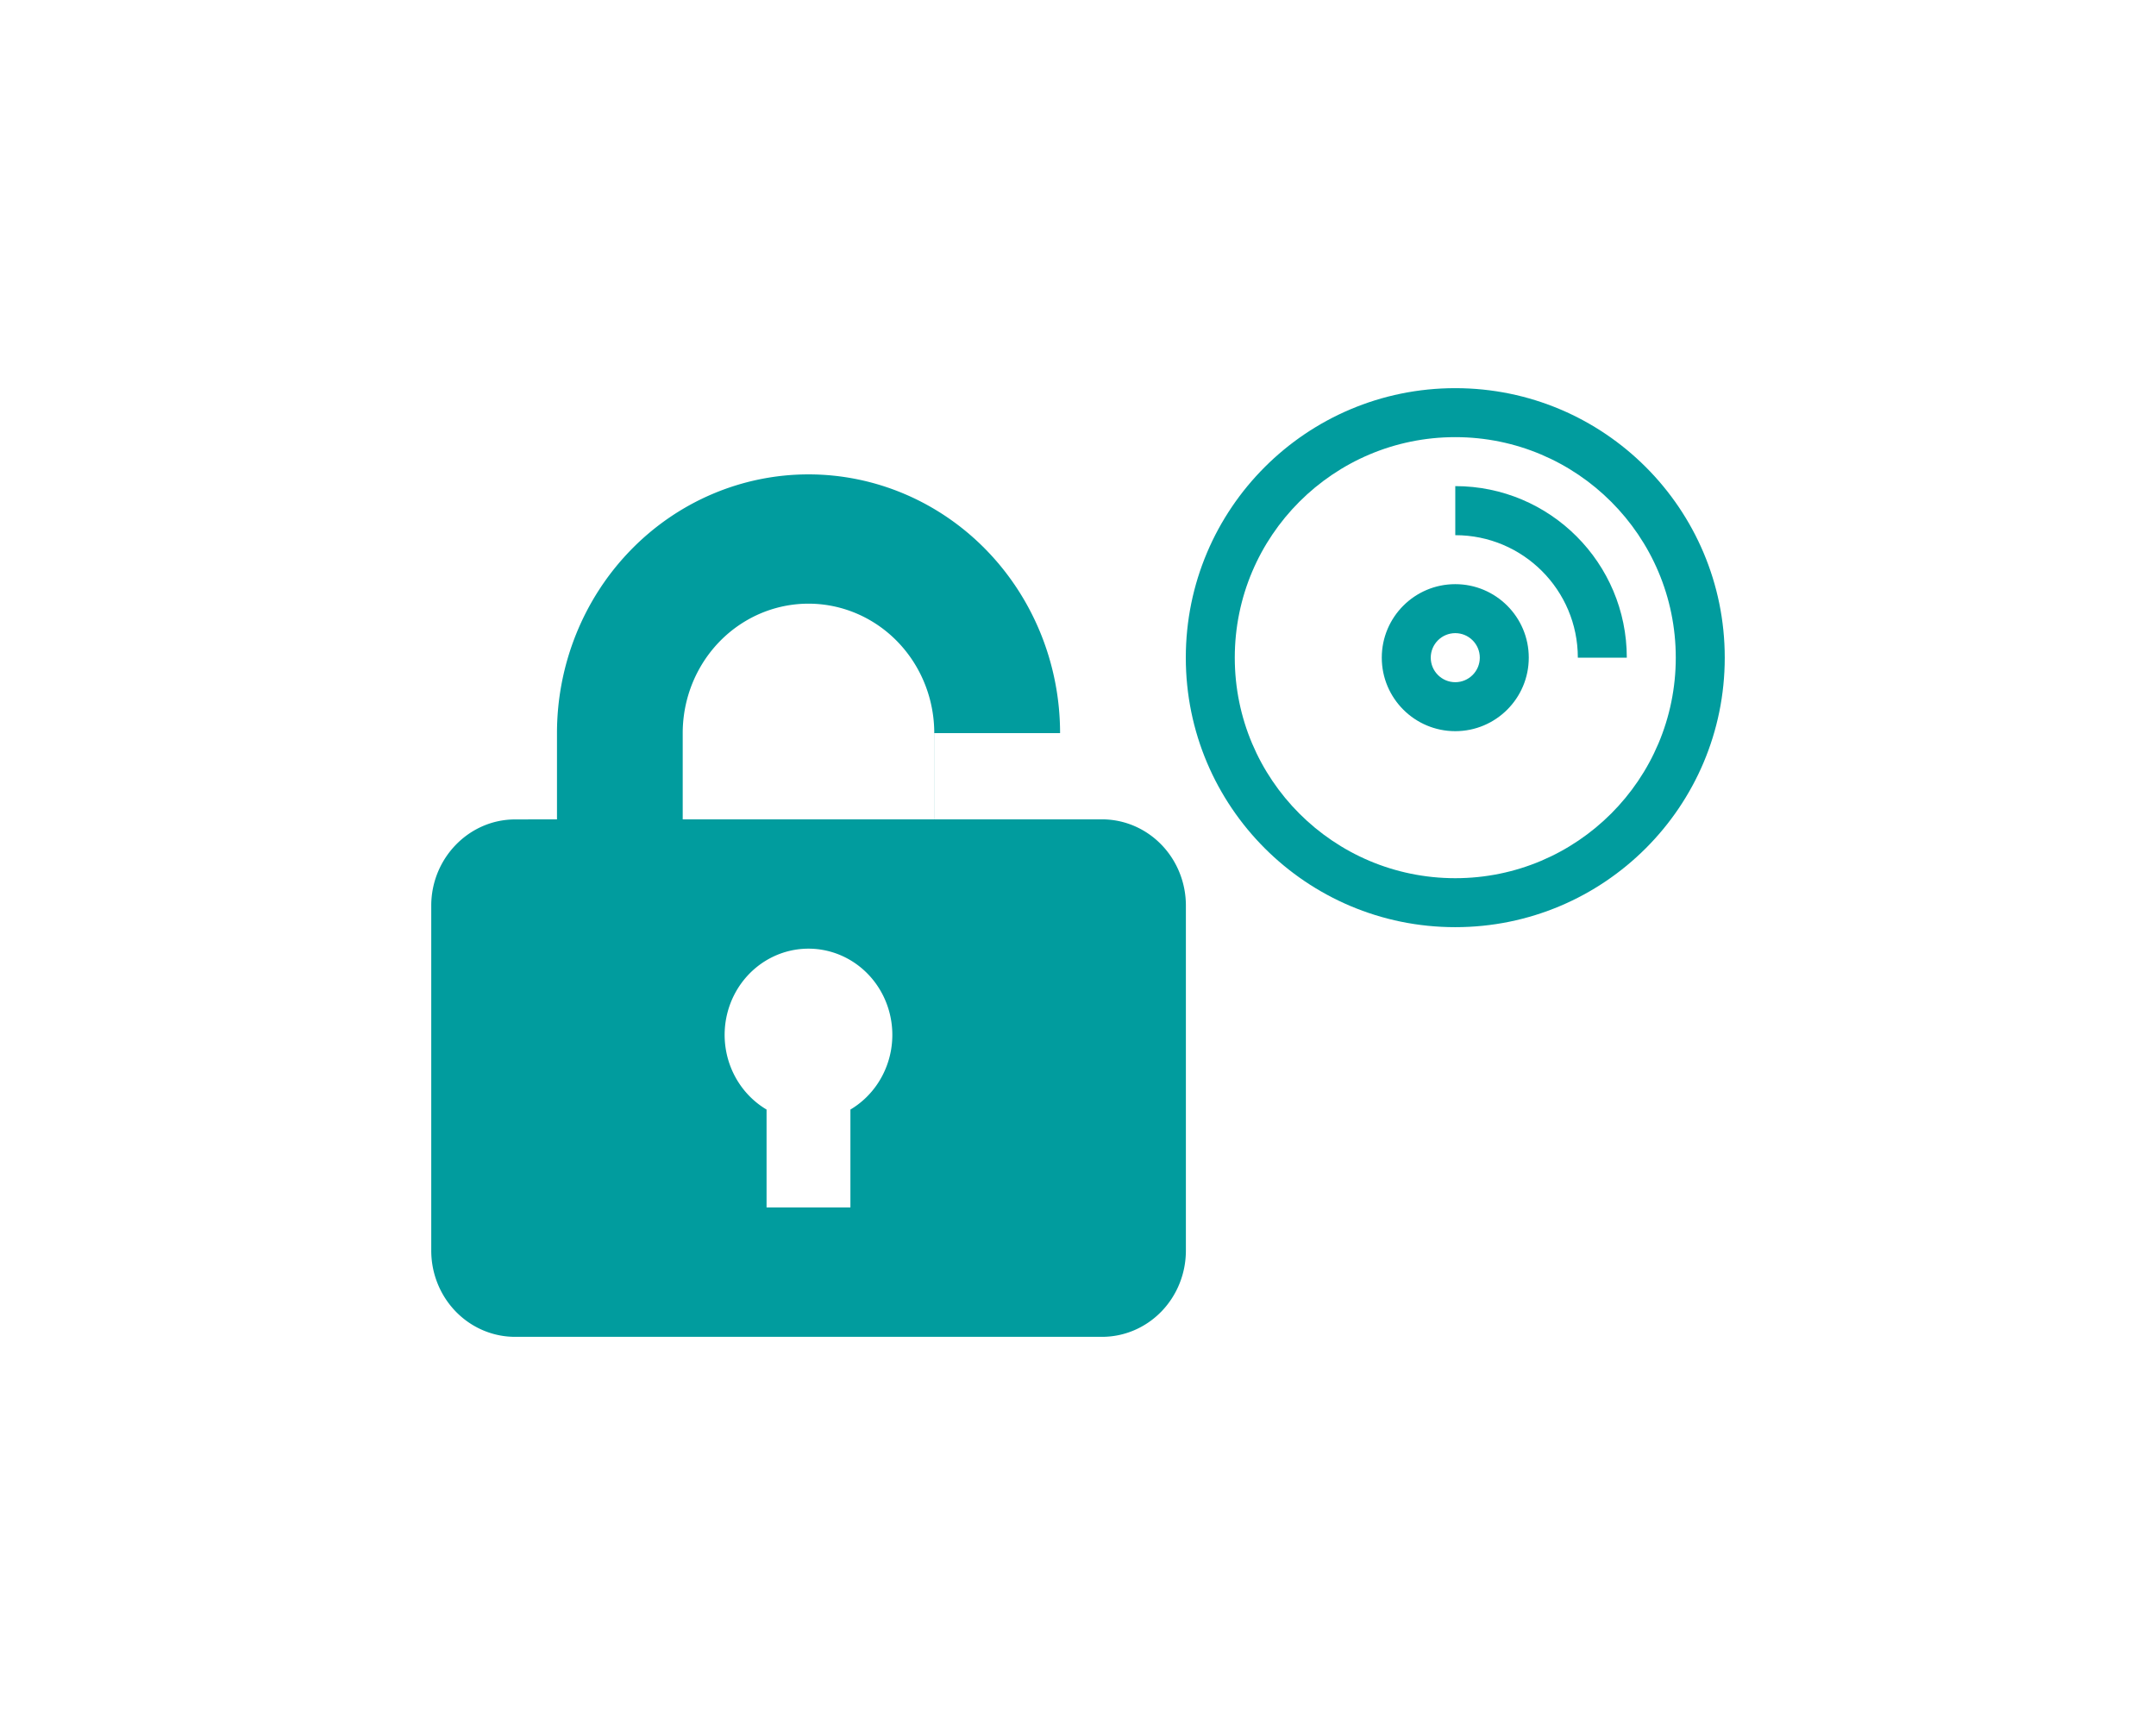<?xml version="1.0" encoding="UTF-8" standalone="no"?>
<!-- Created with Inkscape (http://www.inkscape.org/) -->

<svg
   width="100"
   height="80"
   viewBox="0 0 26.458 21.167"
   version="1.1"
   id="svg827"
   inkscape:version="1.1.1 (3bf5ae0d25, 2021-09-20)"
   sodipodi:docname="smIcon-SellerLogin.svg"
   xmlns:inkscape="http://www.inkscape.org/namespaces/inkscape"
   xmlns:sodipodi="http://sodipodi.sourceforge.net/DTD/sodipodi-0.dtd"
   xmlns="http://www.w3.org/2000/svg"
   xmlns:svg="http://www.w3.org/2000/svg">
  <sodipodi:namedview
     id="namedview829"
     pagecolor="#ffffff"
     bordercolor="#666666"
     borderopacity="1.0"
     inkscape:pageshadow="2"
     inkscape:pageopacity="0.0"
     inkscape:pagecheckerboard="0"
     inkscape:document-units="px"
     showgrid="true"
     units="px"
     showguides="true"
     inkscape:guide-bbox="true"
     inkscape:zoom="8.1537903"
     inkscape:cx="47.891837"
     inkscape:cy="44.703136"
     inkscape:window-width="2560"
     inkscape:window-height="1017"
     inkscape:window-x="-8"
     inkscape:window-y="-8"
     inkscape:window-maximized="1"
     inkscape:current-layer="layer1">
    <sodipodi:guide
       position="13.229,16.669"
       orientation="1,0"
       id="guide1003" />
    <inkscape:grid
       type="xygrid"
       id="grid1005" />
    <sodipodi:guide
       position="-4.498,10.583"
       orientation="0,-1"
       id="guide1007" />
    <sodipodi:guide
       position="5.292,10.054"
       orientation="1,0"
       id="guide1146" />
    <sodipodi:guide
       position="21.167,8.731"
       orientation="1,0"
       id="guide1148" />
    <sodipodi:guide
       position="33.867,16.404"
       orientation="0,-1"
       id="guide1150" />
    <sodipodi:guide
       position="35.19,4.763"
       orientation="0,-1"
       id="guide1152" />
  </sodipodi:namedview>
  <defs
     id="defs824" />
  <g
     inkscape:label="Ebene 1"
     inkscape:groupmode="layer"
     id="layer1">
    <path
       d="M 6.835,10.054 V 8.996 a 3.087,3.175 0 1 1 6.174,0 h -1.543 v 1.058 h 2.058 a 1.029,1.058 0 0 1 1.029,1.058 v 4.233 A 1.029,1.058 0 0 1 13.523,16.404 H 6.321 A 1.029,1.058 0 0 1 5.292,15.346 v -4.233 c 0,-0.582 0.463,-1.058 1.029,-1.058 z m 2.572,3.561 v 1.201 h 1.029 v -1.201 a 1.029,1.058 0 1 0 -1.029,0 z M 8.378,8.996 V 10.054 H 11.465 V 8.996 a 1.543,1.588 0 0 0 -3.087,0 z"
       id="path1015"
       style="fill:#019c9e;fill-opacity:1;stroke-width:0.522" />
    <path
       d="m 17.859,11.377 c -1.827,0 -3.307,-1.481 -3.307,-3.307 0,-1.827 1.481,-3.307 3.307,-3.307 1.827,0 3.307,1.481 3.307,3.307 0,1.827 -1.481,3.307 -3.307,3.307 z m 0,-0.601 c 1.494,0 2.706,-1.212 2.706,-2.706 0,-1.494 -1.212,-2.706 -2.706,-2.706 -1.494,0 -2.706,1.212 -2.706,2.706 0,1.494 1.212,2.706 2.706,2.706 z m 0,-4.209 V 5.965 c 1.162,0 2.105,0.942 2.105,2.105 h -0.601 c 0,-0.83 -0.673,-1.503 -1.503,-1.503 z m 0,2.405 c -0.498,0 -0.902,-0.404 -0.902,-0.902 0,-0.498 0.404,-0.902 0.902,-0.902 0.498,0 0.902,0.404 0.902,0.902 0,0.498 -0.404,0.902 -0.902,0.902 z m 0,-0.601 c 0.166,0 0.301,-0.135 0.301,-0.301 0,-0.166 -0.135,-0.301 -0.301,-0.301 -0.166,0 -0.301,0.135 -0.301,0.301 0,0.166 0.135,0.301 0.301,0.301 z"
       fill-rule="evenodd"
       id="path2676"
       style="fill:#019c9e;fill-opacity:1;stroke-width:0.301" />
  </g>
</svg>
